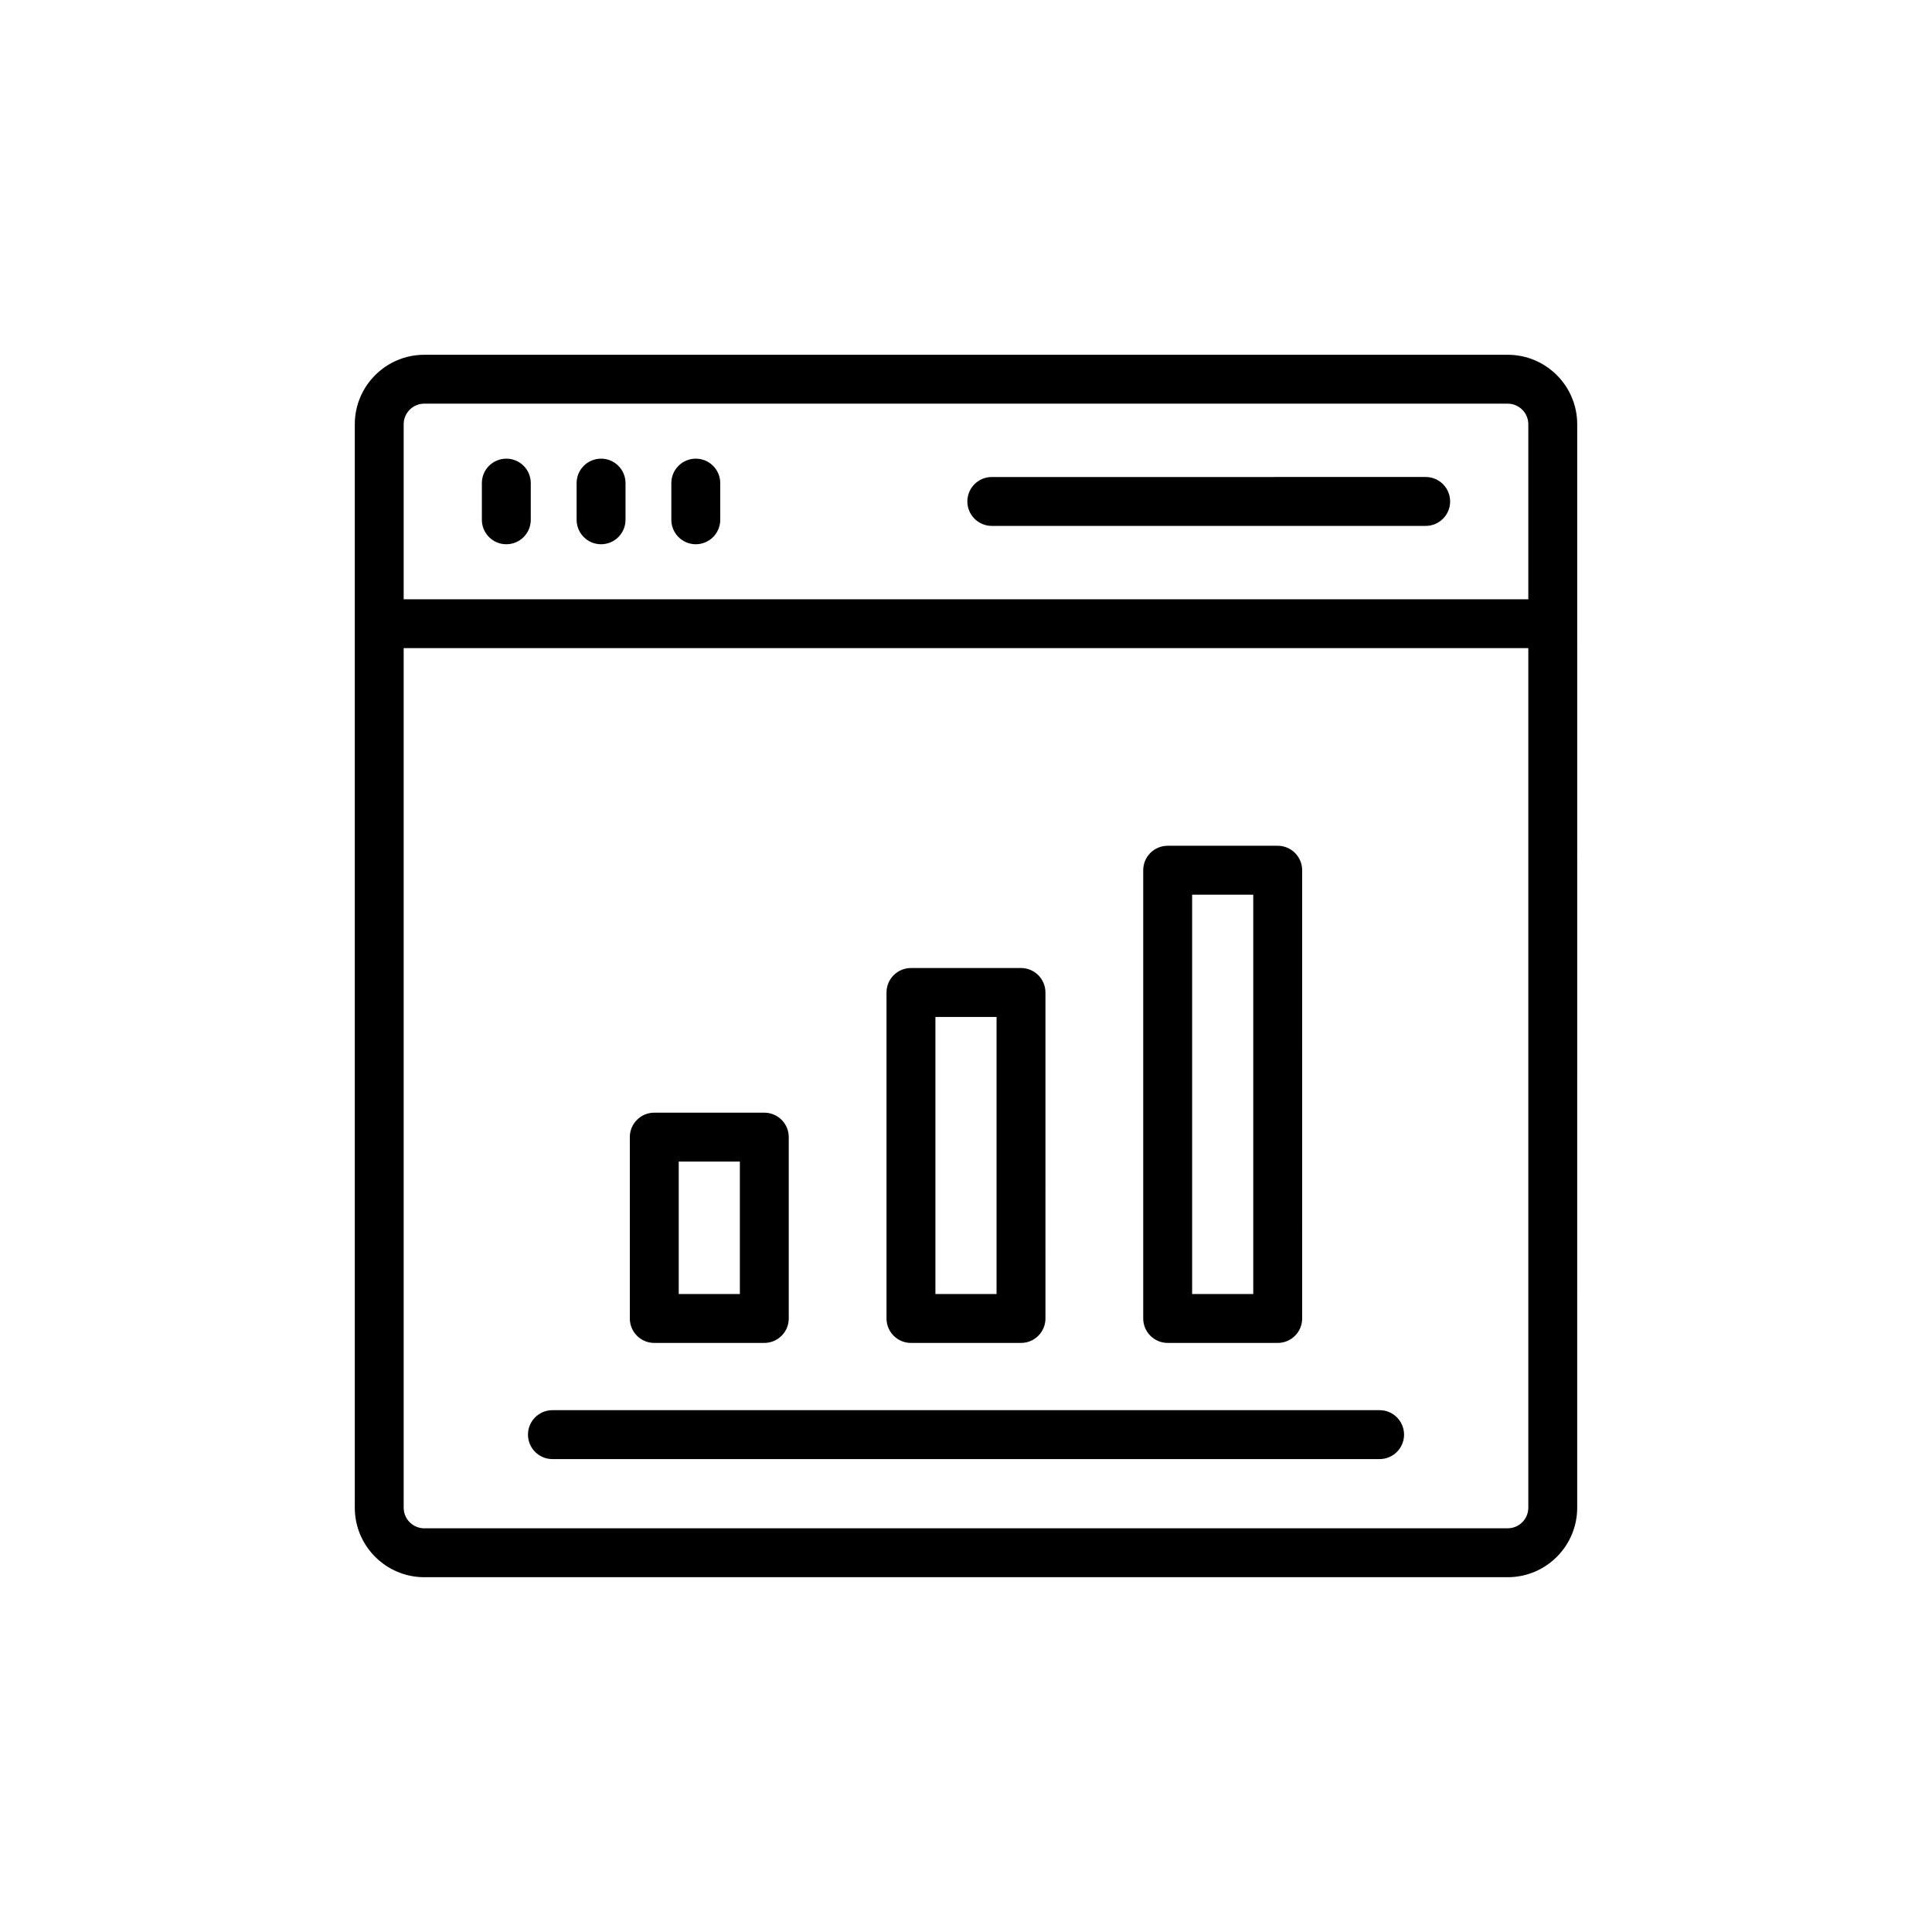 <?xml version="1.0" encoding="UTF-8"?>
<!-- Uploaded to: ICON Repo, www.svgrepo.com, Generator: ICON Repo Mixer Tools -->
<svg fill="#000000" width="800px" height="800px" version="1.1" viewBox="144 144 512 512" xmlns="http://www.w3.org/2000/svg">
 <g>
  <path d="m543.56 238.02h-287.12c-10.156 0-18.418 8.262-18.418 18.418v287.12c0 10.156 8.262 18.418 18.418 18.418h287.12c10.156 0 18.414-8.262 18.414-18.418l0.004-287.12c0-10.156-8.262-18.418-18.418-18.418zm-287.12 12.957h287.12c3.008 0 5.457 2.449 5.457 5.461v46.375h-298.04v-46.375c0-3.012 2.449-5.461 5.461-5.461zm287.12 298.04h-287.12c-3.012 0-5.461-2.449-5.461-5.461v-227.79h298.04v227.79c0 3.008-2.449 5.457-5.457 5.457z"/>
  <path d="m278.18 288.23c3.578 0 6.481-2.898 6.481-6.481v-9.719c0-3.582-2.902-6.481-6.481-6.481s-6.481 2.898-6.481 6.481v9.719c0.004 3.582 2.906 6.481 6.481 6.481z"/>
  <path d="m303.29 288.23c3.578 0 6.481-2.898 6.481-6.481v-9.719c0-3.582-2.902-6.481-6.481-6.481s-6.481 2.898-6.481 6.481v9.719c0 3.582 2.902 6.481 6.481 6.481z"/>
  <path d="m328.39 288.23c3.578 0 6.481-2.898 6.481-6.481v-9.719c0-3.582-2.902-6.481-6.481-6.481s-6.481 2.898-6.481 6.481v9.719c0.004 3.582 2.902 6.481 6.481 6.481z"/>
  <path d="m406.84 283.37h114.98c3.578 0 6.481-2.898 6.481-6.481s-2.902-6.481-6.481-6.481l-114.98 0.004c-3.578 0-6.481 2.898-6.481 6.481 0.004 3.578 2.902 6.477 6.481 6.477z"/>
  <path d="m317.39 499.89h29.156c3.578 0 6.481-2.898 6.481-6.481v-48.059c0-3.582-2.902-6.481-6.481-6.481h-29.156c-3.578 0-6.481 2.898-6.481 6.481v48.059c0.004 3.586 2.902 6.481 6.481 6.481zm6.481-48.055h16.199v35.098h-16.199z"/>
  <path d="m385.42 499.89h29.156c3.578 0 6.481-2.898 6.481-6.481l-0.004-86.391c0-3.582-2.902-6.481-6.481-6.481h-29.156c-3.578 0-6.481 2.898-6.481 6.481v86.395c0.004 3.582 2.906 6.477 6.484 6.477zm6.477-86.391h16.199v73.434h-16.199z"/>
  <path d="m453.45 499.89h29.156c3.578 0 6.481-2.898 6.481-6.481l-0.004-118.79c0-3.582-2.902-6.481-6.481-6.481h-29.156c-3.578 0-6.481 2.898-6.481 6.481v118.79c0.004 3.582 2.906 6.477 6.484 6.477zm6.477-118.79h16.199v105.83h-16.199z"/>
  <path d="m509.61 517.71h-219.21c-3.578 0-6.481 2.898-6.481 6.481s2.902 6.481 6.481 6.481h219.21c3.578 0 6.481-2.898 6.481-6.481-0.004-3.582-2.906-6.481-6.481-6.481z"/>
 </g>
</svg>